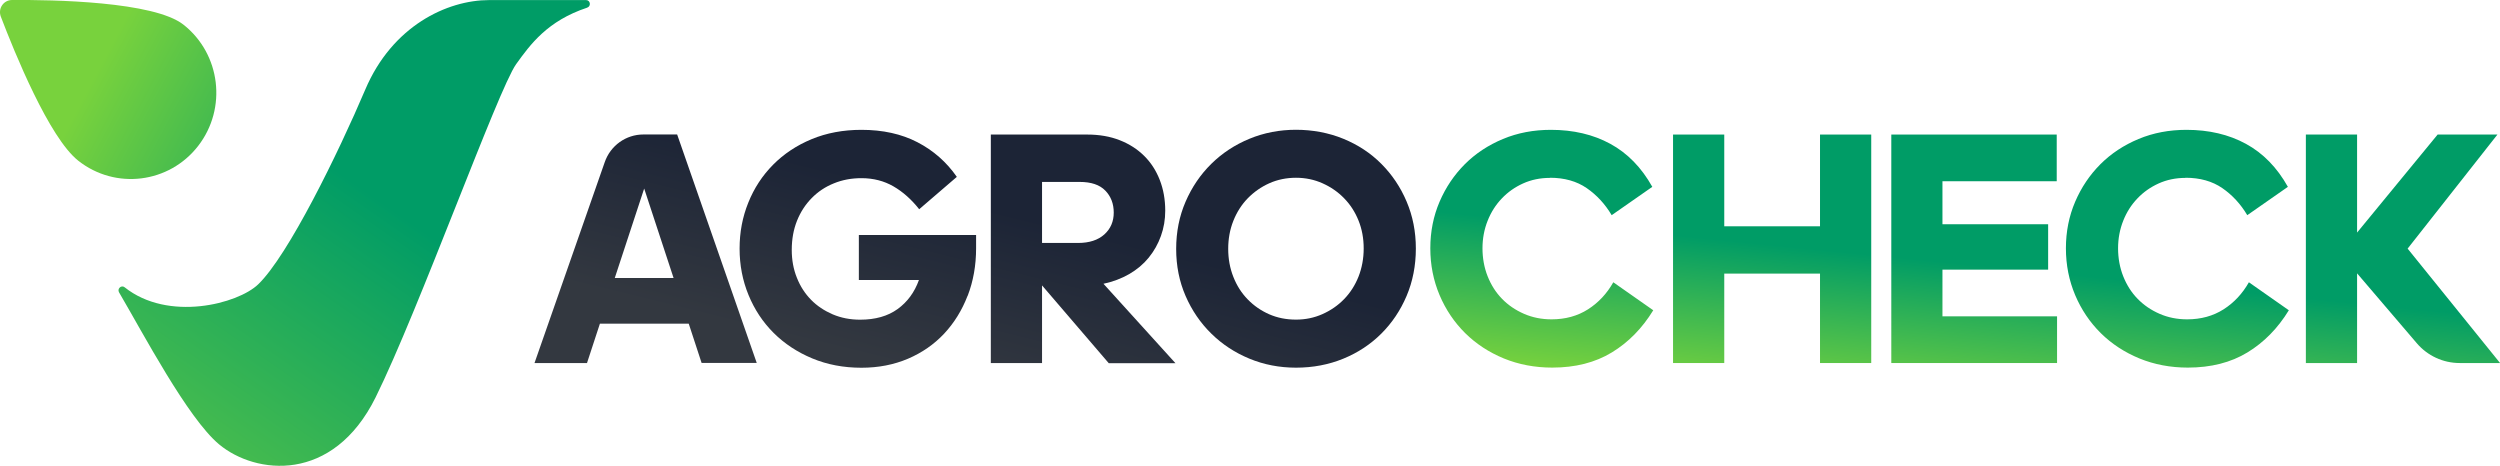 <svg width="322" height="60" viewBox="0 0 322 60" fill="none" xmlns="http://www.w3.org/2000/svg">
<g clip-path="url(#clip0_1347_990)">
<path d="M88.714 41.685H77.269L75.606 46.759H68.844L77.895 20.873C78.635 18.746 80.628 17.321 82.865 17.321H87.217L97.469 46.75H90.368L88.705 41.676L88.714 41.685ZM82.97 24.285L79.184 35.803H86.756L82.97 24.285Z" fill="url(#paint0_linear_1347_990)"/>
<path d="M124.624 38.098C123.902 39.971 122.892 41.597 121.604 42.977C120.316 44.349 118.758 45.431 116.948 46.204C115.129 46.978 113.136 47.365 110.951 47.365C108.653 47.365 106.538 46.961 104.615 46.16C102.691 45.36 101.029 44.261 99.637 42.872C98.244 41.483 97.174 39.856 96.408 37.992C95.642 36.128 95.259 34.141 95.259 32.022C95.259 29.903 95.633 27.951 96.382 26.096C97.13 24.232 98.192 22.614 99.576 21.216C100.951 19.827 102.604 18.728 104.528 17.928C106.451 17.128 108.601 16.723 110.951 16.723C113.701 16.723 116.103 17.251 118.157 18.315C120.211 19.378 121.909 20.864 123.24 22.781L118.392 26.949C117.4 25.692 116.295 24.707 115.076 24.003C113.858 23.3 112.483 22.948 110.951 22.948C109.672 22.948 108.488 23.168 107.4 23.616C106.303 24.056 105.355 24.689 104.554 25.507C103.745 26.325 103.109 27.3 102.657 28.426C102.204 29.56 101.978 30.809 101.978 32.189C101.978 33.482 102.195 34.677 102.639 35.776C103.074 36.884 103.692 37.825 104.467 38.617C105.242 39.408 106.173 40.023 107.252 40.489C108.331 40.947 109.506 41.175 110.786 41.175C112.744 41.175 114.354 40.718 115.616 39.803C116.878 38.889 117.792 37.641 118.358 36.067H110.62V30.264H125.721V31.987C125.721 34.194 125.355 36.234 124.633 38.106L124.624 38.098Z" fill="url(#paint1_linear_1347_990)"/>
<path d="M134.215 46.759H127.618V17.33H140.038C141.596 17.33 142.997 17.576 144.224 18.06C145.46 18.543 146.504 19.221 147.375 20.082C148.245 20.944 148.907 21.973 149.377 23.177C149.847 24.382 150.082 25.701 150.082 27.134C150.082 28.277 149.899 29.367 149.525 30.396C149.159 31.424 148.628 32.356 147.949 33.192C147.27 34.027 146.435 34.722 145.443 35.302C144.45 35.873 143.345 36.287 142.127 36.55L151.396 46.776H142.805L134.215 36.761V46.776V46.759ZM134.215 23.432V31.293H138.854C140.299 31.293 141.43 30.923 142.24 30.194C143.049 29.464 143.45 28.523 143.45 27.38C143.45 26.237 143.084 25.287 142.362 24.549C141.639 23.801 140.543 23.432 139.063 23.432H134.215Z" fill="url(#paint2_linear_1347_990)"/>
<path d="M166.923 47.356C164.799 47.356 162.797 46.969 160.926 46.196C159.055 45.422 157.418 44.349 156.017 42.969C154.616 41.597 153.511 39.979 152.701 38.115C151.892 36.251 151.491 34.238 151.491 32.057C151.491 29.877 151.892 27.854 152.701 25.982C153.511 24.109 154.616 22.482 156.017 21.102C157.418 19.721 159.055 18.649 160.926 17.875C162.797 17.101 164.799 16.714 166.923 16.714C169.046 16.714 171.144 17.101 173.024 17.875C174.912 18.649 176.54 19.721 177.915 21.102C179.29 22.482 180.378 24.091 181.17 25.955C181.962 27.819 182.362 29.833 182.362 32.013C182.362 34.194 181.962 36.251 181.17 38.115C180.378 39.979 179.29 41.597 177.915 42.969C176.54 44.34 174.912 45.422 173.024 46.196C171.135 46.969 169.107 47.356 166.923 47.356ZM166.923 41.166C168.141 41.166 169.281 40.929 170.343 40.454C171.405 39.979 172.336 39.337 173.128 38.52C173.92 37.702 174.538 36.735 174.982 35.618C175.417 34.502 175.643 33.297 175.643 32.005C175.643 30.712 175.426 29.516 174.982 28.417C174.538 27.309 173.92 26.351 173.128 25.542C172.336 24.724 171.405 24.082 170.343 23.608C169.281 23.133 168.141 22.895 166.923 22.895C165.704 22.895 164.529 23.133 163.476 23.608C162.423 24.082 161.509 24.724 160.708 25.542C159.916 26.36 159.298 27.327 158.855 28.444C158.411 29.56 158.193 30.765 158.193 32.048C158.193 33.332 158.411 34.537 158.855 35.662C159.298 36.788 159.908 37.746 160.708 38.564C161.5 39.381 162.423 40.014 163.476 40.48C164.529 40.938 165.669 41.166 166.923 41.166Z" fill="url(#paint3_linear_1347_990)"/>
<path d="M199.621 22.913C198.377 22.913 197.228 23.151 196.175 23.625C195.122 24.1 194.208 24.742 193.433 25.56C192.65 26.377 192.041 27.336 191.606 28.435C191.17 29.534 190.944 30.721 190.944 31.978C190.944 33.236 191.162 34.466 191.606 35.583C192.049 36.7 192.659 37.667 193.459 38.485C194.251 39.302 195.2 39.944 196.288 40.419C197.376 40.894 198.56 41.131 199.839 41.131C201.623 41.131 203.19 40.7 204.539 39.839C205.888 38.977 206.967 37.816 207.794 36.357L212.938 39.962C211.519 42.283 209.743 44.094 207.602 45.395C205.461 46.697 202.903 47.347 199.926 47.347C197.689 47.347 195.609 46.952 193.694 46.169C191.78 45.378 190.126 44.296 188.716 42.907C187.315 41.518 186.209 39.883 185.417 38.01C184.625 36.137 184.225 34.123 184.225 31.978C184.225 29.833 184.625 27.828 185.417 25.982C186.209 24.135 187.297 22.526 188.673 21.146C190.048 19.774 191.684 18.693 193.581 17.901C195.479 17.11 197.533 16.723 199.752 16.723C202.642 16.723 205.2 17.321 207.411 18.526C209.622 19.73 211.423 21.577 212.816 24.065L207.585 27.714C206.732 26.281 205.662 25.12 204.373 24.232C203.085 23.344 201.501 22.895 199.63 22.895L199.621 22.913Z" fill="url(#paint4_linear_1347_990)"/>
<path d="M234.418 35.24H222.085V46.759H215.488V17.33H222.085V29.147H234.418V17.33H241.015V46.759H234.418V35.24Z" fill="url(#paint5_linear_1347_990)"/>
<path d="M243.6 17.33H264.906V23.344H250.188V28.883H263.8V34.73H250.188V40.745H264.949V46.759H243.6V17.33Z" fill="url(#paint6_linear_1347_990)"/>
<path d="M281.486 22.913C280.241 22.913 279.092 23.151 278.039 23.625C276.986 24.1 276.072 24.742 275.298 25.56C274.514 26.377 273.905 27.336 273.47 28.435C273.035 29.534 272.808 30.721 272.808 31.978C272.808 33.236 273.026 34.466 273.47 35.583C273.914 36.7 274.523 37.667 275.324 38.485C276.116 39.302 277.064 39.944 278.152 40.419C279.24 40.894 280.424 41.131 281.703 41.131C283.487 41.131 285.054 40.7 286.403 39.839C287.752 38.977 288.831 37.816 289.658 36.357L294.802 39.962C293.383 42.283 291.608 44.094 289.467 45.395C287.326 46.697 284.767 47.347 281.79 47.347C279.554 47.347 277.473 46.952 275.559 46.169C273.644 45.378 271.99 44.296 270.58 42.907C269.179 41.518 268.074 39.883 267.282 38.01C266.49 36.137 266.089 34.123 266.089 31.978C266.089 29.833 266.49 27.828 267.282 25.982C268.074 24.135 269.162 22.526 270.537 21.146C271.912 19.774 273.548 18.693 275.446 17.901C277.343 17.11 279.397 16.723 281.616 16.723C284.506 16.723 287.065 17.321 289.275 18.526C291.486 19.73 293.287 21.577 294.68 24.065L289.449 27.714C288.596 26.281 287.526 25.12 286.238 24.232C284.95 23.344 283.366 22.895 281.494 22.895L281.486 22.913Z" fill="url(#paint7_linear_1347_990)"/>
<path d="M313.967 17.33H321.669L310.102 32.022L322.009 46.759H316.804C314.68 46.759 312.661 45.827 311.277 44.2L303.592 35.205V46.759H296.995V17.33H303.592V29.956L313.967 17.33Z" fill="url(#paint8_linear_1347_990)"/>
<path d="M75.624 0.985C76.163 0.809 76.05 0.009 75.485 0.009H63.03C57.538 0.009 50.514 3.376 47.051 11.527C43.587 19.678 37.129 32.901 33.256 36.621C30.636 39.144 21.671 41.483 16.049 36.999C15.631 36.665 15.057 37.192 15.335 37.658C18.416 42.907 24.178 53.872 28.225 57.239C32.907 61.134 42.873 62.304 48.382 51.172C53.892 40.041 64.196 11.43 66.477 8.265C68.304 5.724 70.506 2.682 75.633 0.985H75.624Z" fill="url(#paint9_linear_1347_990)"/>
<path d="M1.54 -0C0.452 0.009 -0.287 1.108 0.104 2.136C1.871 6.77 6.327 17.734 10.078 20.697C14.865 24.478 21.785 23.625 25.527 18.789C29.269 13.953 28.425 6.963 23.638 3.183C19.835 0.176 6.78 -0.035 1.54 -0Z" fill="url(#paint10_linear_1347_990)"/>
</g>
<defs>
<linearGradient id="paint0_linear_1347_990" x1="84.954" y1="39.382" x2="91.182" y2="14.115" gradientUnits="userSpaceOnUse">
<stop stop-color="#333840"/>
<stop offset="0.86" stop-color="#1C2436"/>
</linearGradient>
<linearGradient id="paint1_linear_1347_990" x1="107.391" y1="44.912" x2="113.62" y2="19.645" gradientUnits="userSpaceOnUse">
<stop stop-color="#333840"/>
<stop offset="0.86" stop-color="#1C2436"/>
</linearGradient>
<linearGradient id="paint2_linear_1347_990" x1="134.772" y1="51.665" x2="141.001" y2="26.407" gradientUnits="userSpaceOnUse">
<stop stop-color="#333840"/>
<stop offset="0.86" stop-color="#1C2436"/>
</linearGradient>
<linearGradient id="paint3_linear_1347_990" x1="160.639" y1="58.048" x2="166.876" y2="32.781" gradientUnits="userSpaceOnUse">
<stop stop-color="#333840"/>
<stop offset="0.86" stop-color="#1C2436"/>
</linearGradient>
<linearGradient id="paint4_linear_1347_990" x1="197.428" y1="47.435" x2="199.604" y2="25.59" gradientUnits="userSpaceOnUse">
<stop stop-color="#78D23D"/>
<stop offset="0.86" stop-color="#009C66"/>
</linearGradient>
<linearGradient id="paint5_linear_1347_990" x1="226.463" y1="50.328" x2="228.638" y2="28.483" gradientUnits="userSpaceOnUse">
<stop stop-color="#78D23D"/>
<stop offset="0.86" stop-color="#009C66"/>
</linearGradient>
<linearGradient id="paint6_linear_1347_990" x1="252.242" y1="52.896" x2="254.418" y2="31.051" gradientUnits="userSpaceOnUse">
<stop stop-color="#78D23D"/>
<stop offset="0.86" stop-color="#009C66"/>
</linearGradient>
<linearGradient id="paint7_linear_1347_990" x1="278.5" y1="55.507" x2="280.676" y2="33.671" gradientUnits="userSpaceOnUse">
<stop stop-color="#78D23D"/>
<stop offset="0.86" stop-color="#009C66"/>
</linearGradient>
<linearGradient id="paint8_linear_1347_990" x1="306.934" y1="58.338" x2="309.11" y2="36.502" gradientUnits="userSpaceOnUse">
<stop stop-color="#78D23D"/>
<stop offset="0.86" stop-color="#009C66"/>
</linearGradient>
<linearGradient id="paint9_linear_1347_990" x1="8.39" y1="78.702" x2="52.686" y2="15.167" gradientUnits="userSpaceOnUse">
<stop stop-color="#78D23D"/>
<stop offset="0.86" stop-color="#009C66"/>
</linearGradient>
<linearGradient id="paint10_linear_1347_990" x1="46.349" y1="27.959" x2="12.14" y2="9.808" gradientUnits="userSpaceOnUse">
<stop stop-color="#009C66"/>
<stop offset="1" stop-color="#78D23D"/>
</linearGradient>
<clipPath id="clip0_1347_990">
<rect width="322" height="60" fill="white"/>
</clipPath>
</defs>
</svg>
